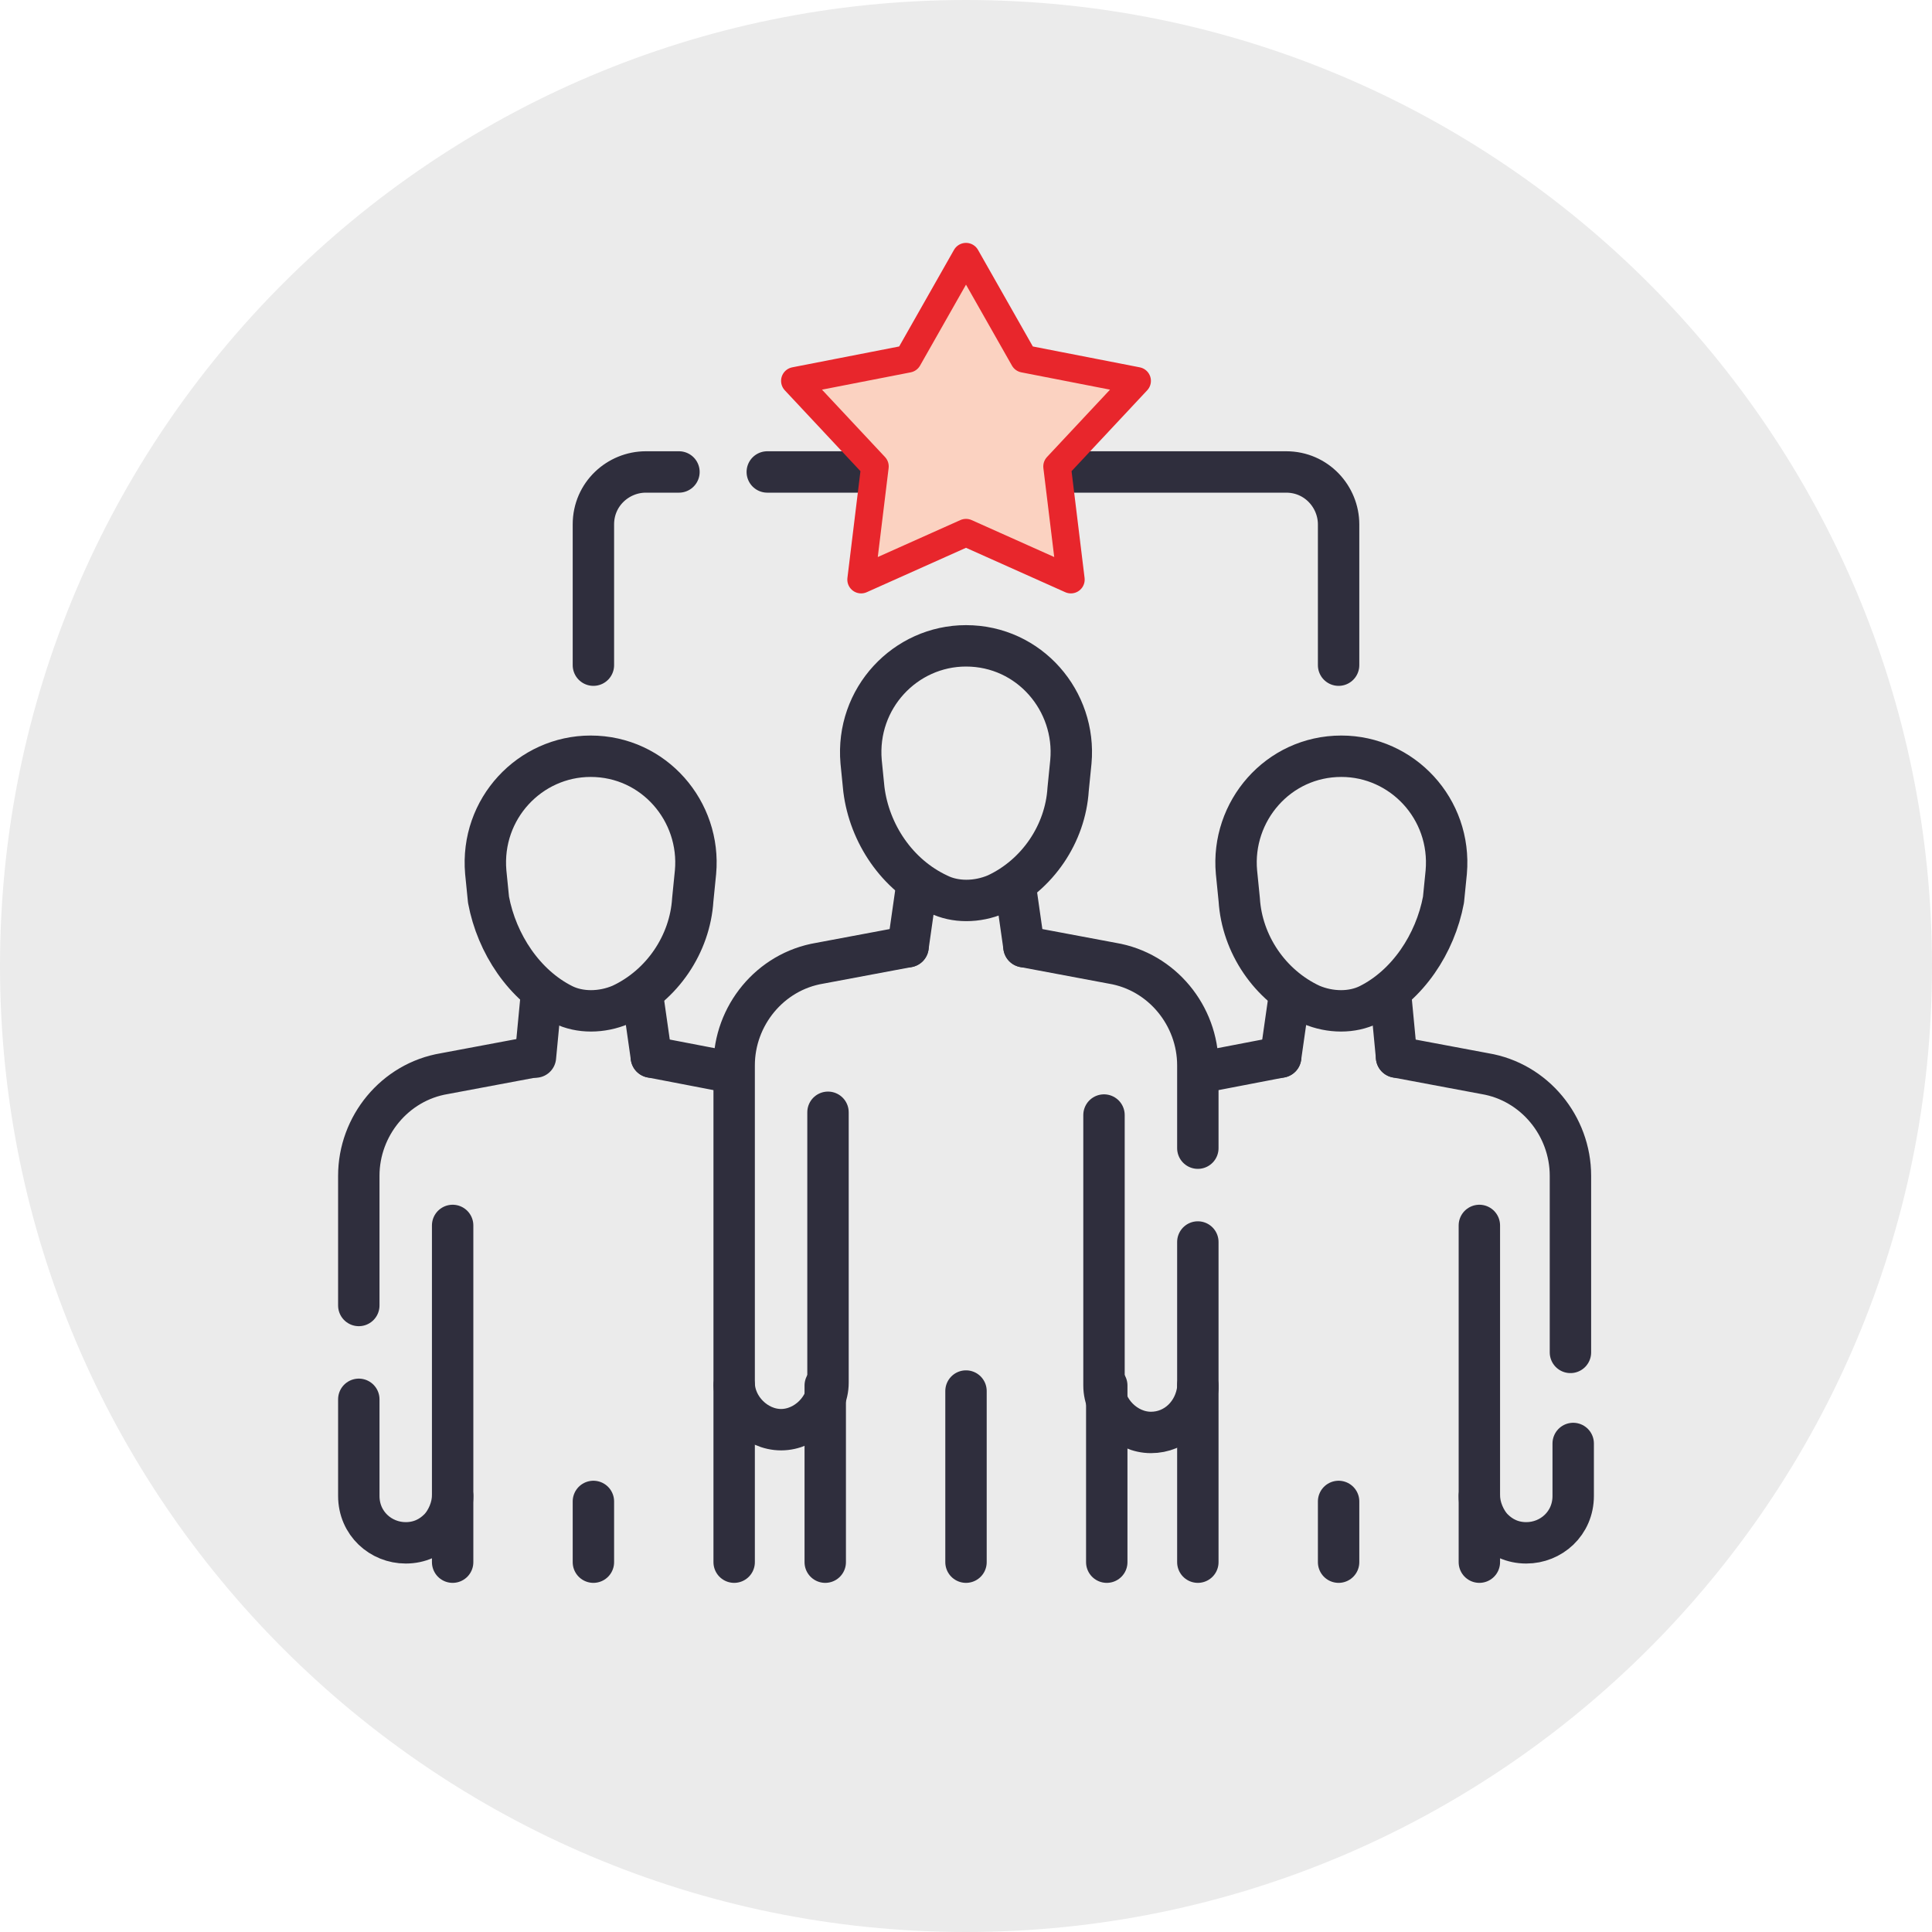 <?xml version="1.0" encoding="utf-8"?>
<!-- Generator: Adobe Illustrator 27.9.0, SVG Export Plug-In . SVG Version: 6.00 Build 0)  -->
<svg version="1.1" id="Layer_1" xmlns="http://www.w3.org/2000/svg" xmlns:xlink="http://www.w3.org/1999/xlink" x="0px" y="0px"
	 viewBox="0 0 70 70" style="enable-background:new 0 0 70 70;" xml:space="preserve">
<style type="text/css">
	.st0{fill:none;}
	.st1{opacity:8.000000e-02;enable-background:new    ;}
	.st2{fill:none;stroke:#2F2E3D;stroke-width:1.5;stroke-linecap:round;stroke-linejoin:round;}
	.st3{fill:#FBD2C1;}
	.st4{fill:none;stroke:#E8262C;stroke-linecap:round;stroke-linejoin:round;stroke-miterlimit:2.613;}
</style>
<rect class="st0" width="70" height="70"/>
<path class="st1" d="M35,70c19.3,0,35-15.7,35-35S54.3,0,35,0S0,15.7,0,35S15.7,70,35,70z"/>
<path class="st2" d="M38.6,17.1h8c1.1,0,1.9,0.9,1.9,1.9v5.1 M31.4,17.1h-3.6 M21.5,24.1V19c0-1.1,0.9-1.9,1.9-1.9h1.2"/>
<polygon class="st3" points="35,9.3 37.1,13 41.2,13.8 38.3,16.9 38.8,21 35,19.3 31.2,21 31.7,16.9 28.8,13.8 32.9,13 "/>
<polygon class="st4" points="35,9.3 37.1,13 41.2,13.8 38.3,16.9 38.8,21 35,19.3 31.2,21 31.7,16.9 28.8,13.8 32.9,13 "/>
<path class="st2" d="M20.4,36.4L20.4,36.4c0.6,0.3,1.4,0.3,2.1,0c1.5-0.7,2.5-2.2,2.6-3.8l0.1-1c0.2-2.2-1.5-4.2-3.8-4.2
	c-2.2,0-4,1.9-3.8,4.2l0.1,1C18,34.2,19,35.7,20.4,36.4z"/>
<path class="st2" d="M16.4,44.4v9.8c0,0.4-0.2,0.9-0.5,1.2c-0.3,0.3-0.7,0.5-1.2,0.5c-0.9,0-1.7-0.7-1.7-1.7v-3.5"/>
<path class="st2" d="M13,47.3v-4.7c0-1.8,1.3-3.4,3.1-3.7l3.2-0.6"/>
<line class="st2" x1="26.2" y1="38.8" x2="23.6" y2="38.3"/>
<line class="st2" x1="21.5" y1="54.4" x2="21.5" y2="56.6"/>
<line class="st2" x1="23.6" y1="38.3" x2="23.3" y2="36.2"/>
<line class="st2" x1="19.4" y1="38.3" x2="19.6" y2="36.2"/>
<line class="st2" x1="16.4" y1="54.2" x2="16.4" y2="56.6"/>
<line class="st2" x1="26.6" y1="50.2" x2="26.6" y2="56.6"/>
<path class="st2" d="M49.6,36.4L49.6,36.4c-0.6,0.3-1.4,0.3-2.1,0c-1.5-0.7-2.5-2.2-2.6-3.8l-0.1-1c-0.2-2.2,1.5-4.2,3.8-4.2
	c2.2,0,4,1.9,3.8,4.2l-0.1,1C52,34.2,51,35.7,49.6,36.4z"/>
<path class="st2" d="M53.6,44.4v9.8c0,0.4,0.2,0.9,0.5,1.2s0.7,0.5,1.2,0.5c0.9,0,1.7-0.7,1.7-1.7v-1.9"/>
<path class="st2" d="M50.6,38.3l3.2,0.6c1.8,0.3,3.1,1.9,3.1,3.7V49"/>
<line class="st2" x1="43.8" y1="38.8" x2="46.4" y2="38.3"/>
<line class="st2" x1="48.5" y1="54.4" x2="48.5" y2="56.6"/>
<line class="st2" x1="46.4" y1="38.3" x2="46.7" y2="36.2"/>
<line class="st2" x1="50.6" y1="38.3" x2="50.4" y2="36.2"/>
<line class="st2" x1="53.6" y1="54.2" x2="53.6" y2="56.6"/>
<line class="st2" x1="43.4" y1="50.2" x2="43.4" y2="56.6"/>
<path class="st2" d="M34,32.4L34,32.4c0.6,0.3,1.4,0.3,2.1,0c1.5-0.7,2.5-2.2,2.6-3.8l0.1-1c0.2-2.2-1.5-4.2-3.8-4.2
	c-2.2,0-4,1.9-3.8,4.2l0.1,1C31.5,30.2,32.5,31.7,34,32.4z"/>
<path class="st2" d="M32.9,34.3L32.9,34.3l-3.2,0.6c-1.8,0.3-3.1,1.9-3.1,3.7v11.5c0,0.9,0.8,1.7,1.7,1.7c0.9,0,1.7-0.8,1.7-1.7
	v-9.8"/>
<path class="st2" d="M37.1,34.3l3.2,0.6c1.8,0.3,3.1,1.9,3.1,3.7v3"/>
<path class="st2" d="M43.4,45v5.2v0.1c-0.1,0.9-0.8,1.6-1.7,1.6l0,0c-0.9,0-1.7-0.8-1.7-1.7v-9.8"/>
<line class="st2" x1="35" y1="50.4" x2="35" y2="56.6"/>
<line class="st2" x1="37.1" y1="34.3" x2="36.8" y2="32.2"/>
<line class="st2" x1="32.9" y1="34.3" x2="33.2" y2="32.2"/>
<line class="st2" x1="29.9" y1="50.2" x2="29.9" y2="56.6"/>
<line class="st2" x1="40.1" y1="50.2" x2="40.1" y2="56.6"/>
</svg>
